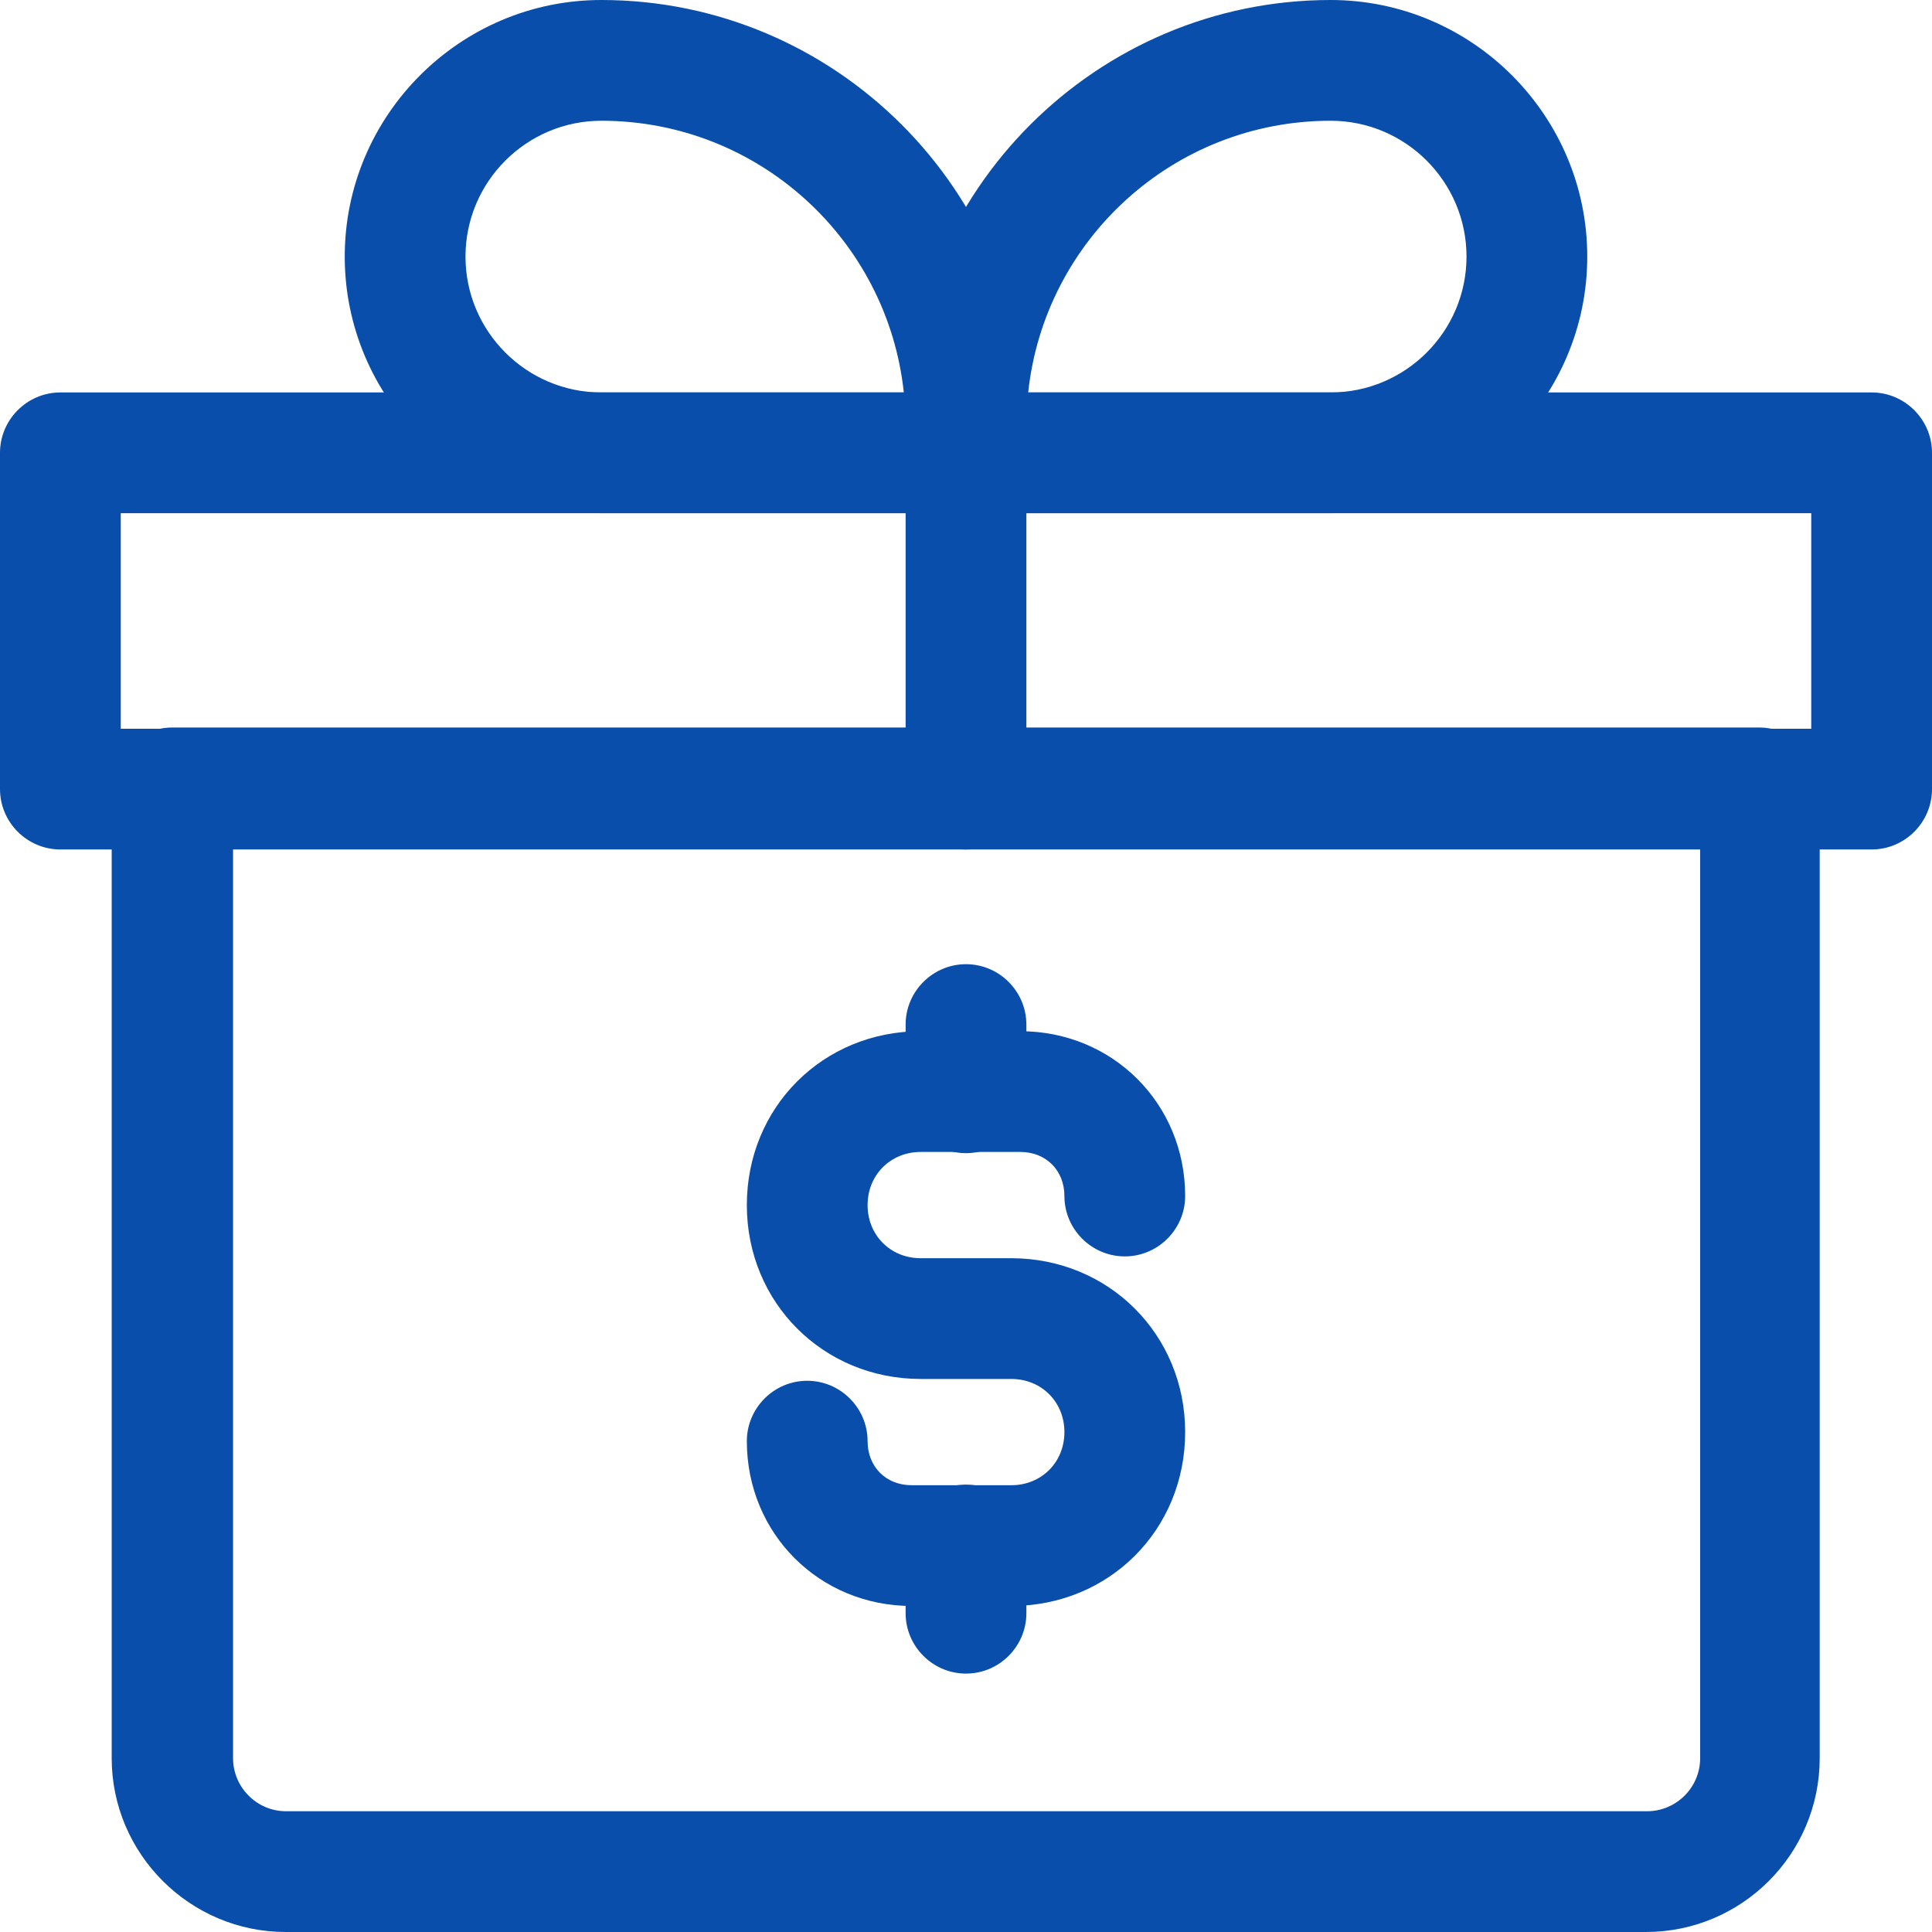 <?xml version="1.0" encoding="UTF-8"?> <svg xmlns="http://www.w3.org/2000/svg" id="Layer_1" data-name="Layer 1" viewBox="0 0 32 32"><defs><style> .cls-1 { fill: #094eab; } </style></defs><g><path class="cls-1" d="M27.27,32H4.73c-1.58,0-2.88-1.29-2.88-2.88V13.05c0-.55.45-1,1-1h26.29c.55,0,1,.45,1,1v16.07c0,1.59-1.29,2.88-2.88,2.88ZM3.86,14.05v15.07c0,.48.39.88.88.88h22.54c.48,0,.88-.39.88-.88v-15.07H3.86Z"></path><path class="cls-1" d="M31,14.07H1c-.55,0-1-.45-1-1v-5.57c0-.55.45-1,1-1h30c.55,0,1,.45,1,1v5.57c0,.55-.45,1-1,1ZM2,12.07h28v-3.57H2v3.57Z"></path><path class="cls-1" d="M16,14.07c-.55,0-1-.45-1-1v-5.57c0-.55.45-1,1-1s1,.45,1,1v5.57c0,.55-.45,1-1,1Z"></path><path class="cls-1" d="M16,8.5h-6.04c-2.34,0-4.25-1.91-4.25-4.25S7.62,0,9.96,0c3.88,0,7.04,3.16,7.04,7.04v.46c0,.55-.45,1-1,1ZM9.96,2c-1.24,0-2.25,1.01-2.25,2.25s1.01,2.25,2.25,2.25h5.01c-.27-2.53-2.41-4.5-5.01-4.5Z"></path><path class="cls-1" d="M22.04,8.5h-6.04c-.55,0-1-.45-1-1v-.46c0-3.88,3.16-7.04,7.04-7.04,2.34,0,4.25,1.91,4.25,4.25s-1.91,4.25-4.25,4.25ZM17.03,6.5h5.01c1.24,0,2.25-1.01,2.25-2.25s-1.01-2.25-2.25-2.25c-2.6,0-4.74,1.97-5.01,4.5Z"></path></g><path class="cls-1" d="M16.75,26.6h-1.65c-1.53,0-2.73-1.2-2.73-2.73,0-.55.45-1,1-1s1,.45,1,1c0,.42.3.73.73.73h1.65c.5,0,.88-.38.88-.88s-.38-.88-.88-.88h-1.5c-1.61,0-2.88-1.26-2.88-2.88s1.26-2.88,2.88-2.88h1.65c1.53,0,2.73,1.2,2.73,2.73,0,.55-.45,1-1,1s-1-.45-1-1c0-.42-.3-.73-.73-.73h-1.65c-.5,0-.88.38-.88.88s.38.88.88.88h1.5c1.61,0,2.88,1.26,2.88,2.88s-1.26,2.88-2.88,2.88Z"></path><path class="cls-1" d="M16,19.1c-.55,0-1-.45-1-1v-1.13c0-.55.45-1,1-1s1,.45,1,1v1.13c0,.55-.45,1-1,1Z"></path><path class="cls-1" d="M16,27.72c-.55,0-1-.45-1-1v-1.13c0-.55.45-1,1-1s1,.45,1,1v1.13c0,.55-.45,1-1,1Z"></path></svg> 